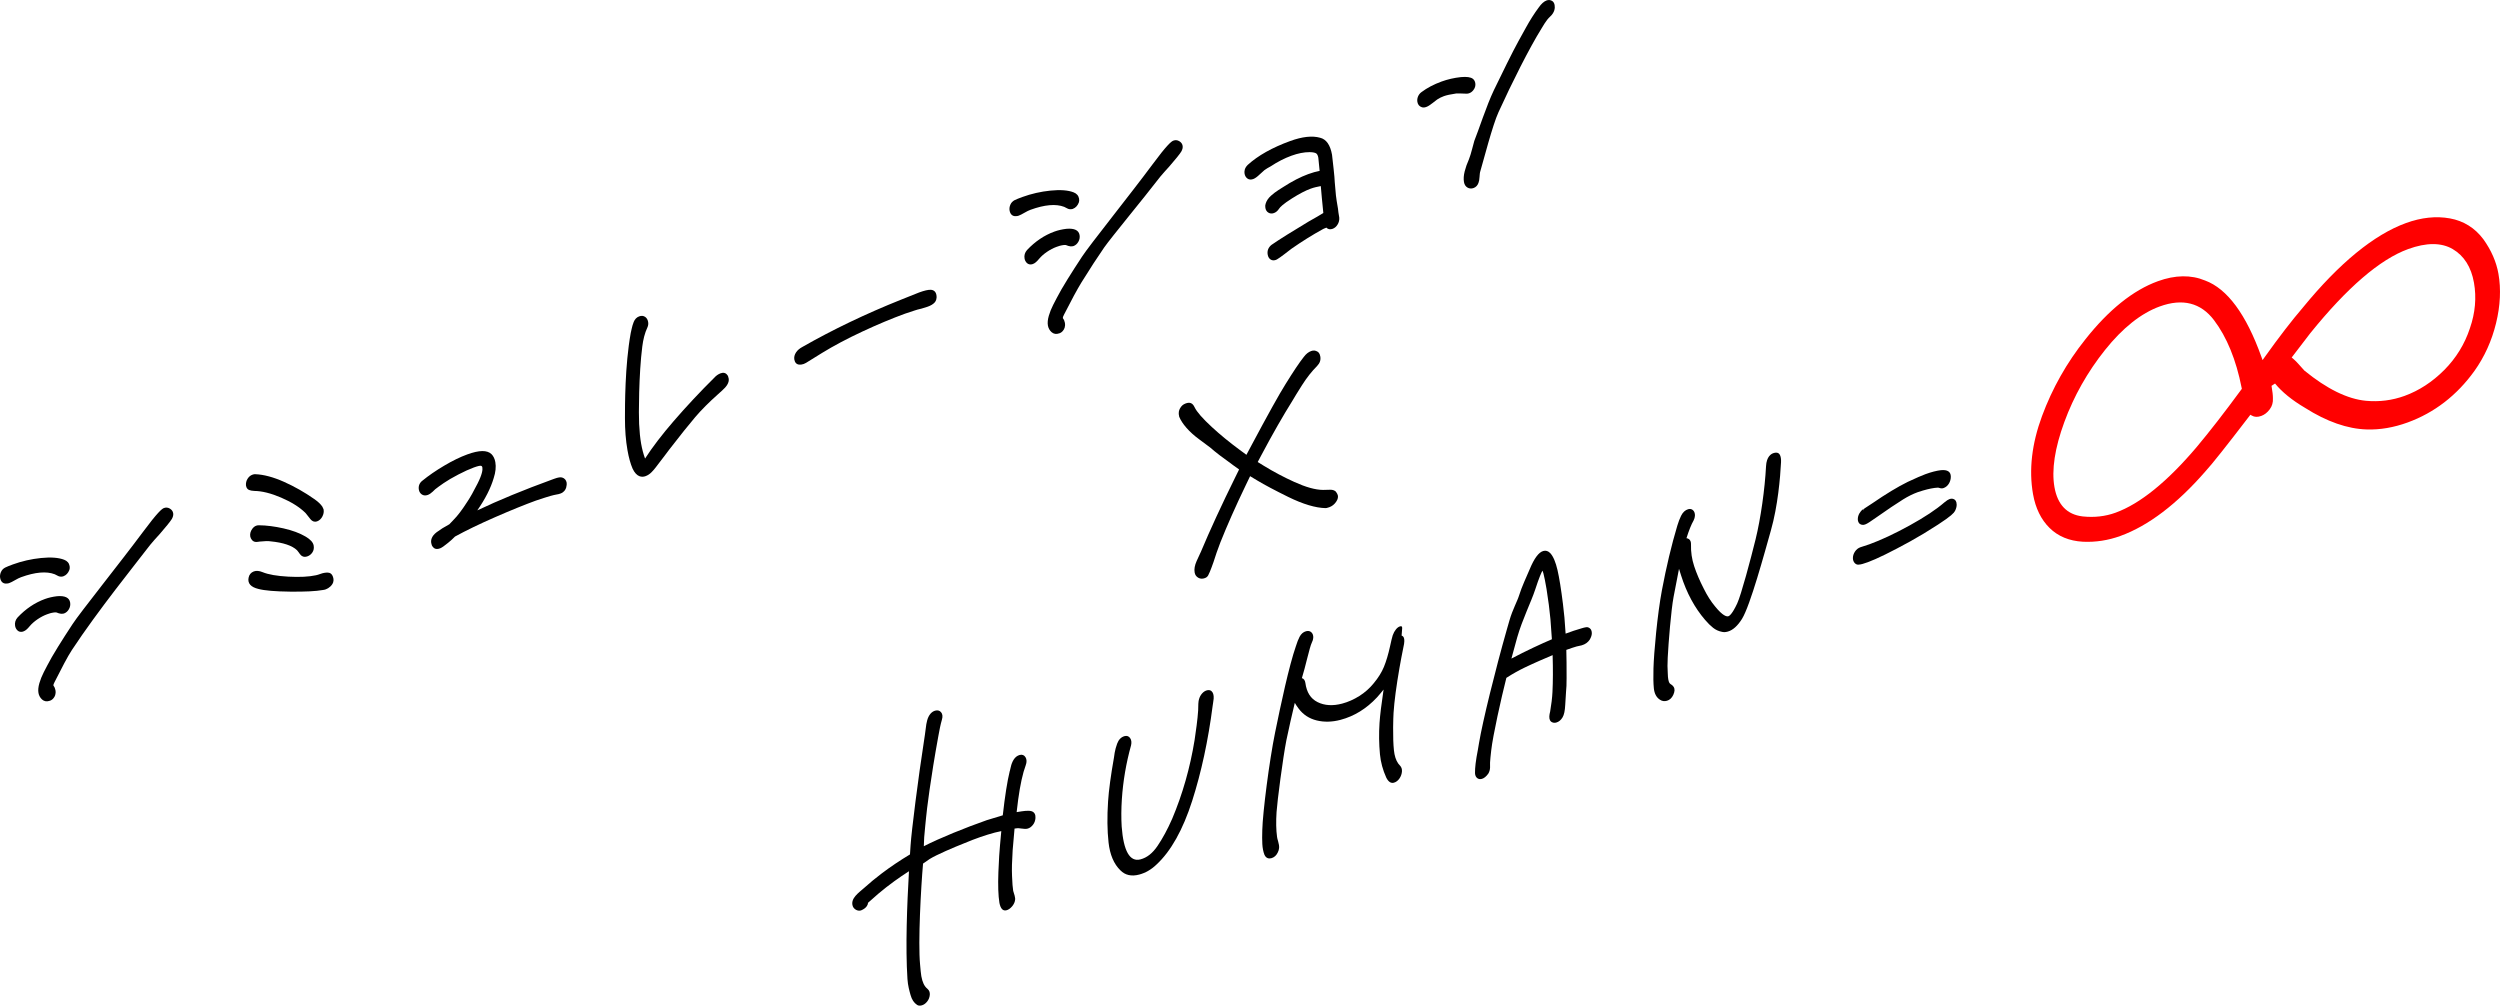 <?xml version="1.0" encoding="UTF-8"?>
<svg id="_レイヤー_2" data-name="レイヤー 2" xmlns="http://www.w3.org/2000/svg" viewBox="0 0 599.869 241.3">
  <defs>
    <style>
      .cls-1 {
        fill: red;
      }
    </style>
  </defs>
  <g id="_レイヤー_1-2" data-name="レイヤー 1">
    <path d="m11.974,168.139c-.728.265-1.379.162-1.881-.297-.463-.422-.754-.952-.864-1.576-.115-.65-.041-1.437.217-2.336.245-.851.6-1.736,1.055-2.633.446-.879.725-1.417.835-1.609.629-1.229,1.496-2.738,2.564-4.46,1.053-1.699,2.236-3.543,3.515-5.481,1.739-2.688,11.376-14.694,16.837-22.04,3.559-4.788,4.585-5.624,5.092-5.809.483-.176.956-.131,1.406.135.451.265.72.637.802,1.103.074.421-.035.893-.326,1.402-.406.645-1.358,1.826-2.926,3.632l-1.139,1.252c-.768.868-1.385,1.616-1.829,2.217-2.41,3.185-11.921,14.949-18.076,24.323-1.068,1.626-2.409,4.24-4.146,7.661-.225.397-.319.692-.285.881.003.013.004.02.003.023l.025.032c.228.292.38.647.452,1.055.164.933-.163,1.551-.467,1.905-.196.267-.496.488-.864.622Zm-6.54-16.568c-.521.114-.931-.001-1.252-.311-.293-.28-.48-.642-.556-1.073-.131-.742.074-1.445.594-2.032,1.94-2.061,4.146-3.547,6.57-4.429.875-.319,1.851-.543,2.902-.666,1.882-.162,2.932.34,3.135,1.491.099.56.002,1.103-.287,1.613-.291.509-.682.856-1.165,1.032-.107.039-.275.079-.713.081-.39-.054-.713-.149-1.024-.286-.112-.05-.416-.107-1.193.059-.168.026-.475.102-1.149.347-.754.275-1.524.676-2.287,1.193-.756.513-1.396,1.079-1.901,1.682-.534.656-.996,1.051-1.407,1.2l-.267.097Zm9.652-13.252c-.491.107-.896.039-1.273-.183-.268-.158-.495-.274-.683-.346-1.978-.761-4.698-.522-8.086.711-.407.148-.883.382-1.415.695-.592.349-1.068.587-1.455.728-.191.07-.439.102-.779.104-.729-.014-1.209-.499-1.362-1.367-.078-.44-.018-.9.178-1.366.209-.496.555-.869,1.029-1.111.419-.206,1.038-.458,1.845-.752,2.159-.786,4.435-1.304,6.763-1.541,2.354-.239,4.219-.099,5.543.416.745.284,1.19.798,1.318,1.529.059.336.038.646-.063.922-.295.76-.787,1.279-1.426,1.512l-.134.049Z"/>
    <path d="m78.172,141.412c-.232.084-.475.138-.723.162-1.637.297-4.291.43-7.851.389-3.571-.04-6.124-.258-7.589-.648-1.825-.438-2.625-1.335-2.369-2.665.129-.74.575-1.289,1.254-1.536.602-.219,1.294-.162,2.113.174,1.381.569,3.455.931,6.166,1.077,2.717.147,4.949.035,6.632-.333.264-.048.645-.164,1.151-.348.586-.213,1.165-.311,1.722-.29.491.02,1.119.287,1.324,1.45.083.471.022,1.18-.741,1.887-.334.309-.7.538-1.089.68Zm-4.37-7.931c-.823.299-1.328.018-1.607-.271-.196-.208-.366-.427-.51-.653-.117-.181-.254-.358-.412-.527-1.165-1.12-3.321-1.846-6.392-2.14-.562-.087-1.332-.071-2.315.043l-.056.007-.054-.009c-.004 0-.125-.004-.627.087-.555.1-1.021-.043-1.347-.413-.247-.315-.383-.591-.43-.862-.11-.625.054-1.262.475-1.841.27-.372.592-.628.956-.761.219-.08.452-.114.693-.1,1.753.017,3.723.266,5.835.74,2.122.479,3.909,1.14,5.31,1.966,1.175.694,1.812,1.4,1.946,2.159.111.627.005,1.184-.314,1.655-.296.439-.683.75-1.15.92Zm2.282-8.381c-.402.146-1.004.173-1.596-.527-.986-1.264-1.197-1.501-1.243-1.545-1.387-1.353-3.334-2.572-5.787-3.626-2.446-1.048-4.615-1.588-6.448-1.603-.549-.03-.952-.106-1.253-.235-.382-.16-.63-.5-.716-.985l-.025-.143c-.037-.581.095-1.082.385-1.552.295-.475.684-.804,1.159-.977.3-.109.521-.148.696-.122,1.998.074,4.325.691,6.876,1.829,2.528,1.128,4.963,2.511,7.238,4.107.908.626,1.553,1.228,1.968,1.839l.296.642.011.061c.098.554-.003,1.119-.299,1.678-.304.574-.728.963-1.262,1.158Z"/>
    <path d="m105.55,131.589c-.949.345-1.46-.025-1.725-.414-.166-.18-.277-.459-.35-.872-.115-.65.019-1.63,1.305-2.604.83-.626,1.854-1.267,3.044-1.905.249-.293.598-.661,1.039-1.098.928-.918,2.041-2.389,3.307-4.372.665-.986,1.478-2.431,2.425-4.31,1.117-2.216,1.241-3.311,1.148-3.839-.049-.276-.165-.394-.416-.419-.146-.013-.561.024-1.639.416-1.041.379-2.291.946-3.715,1.687-1.425.741-2.606,1.433-3.51,2.056-.905.625-1.591,1.124-2.041,1.485-.035.04-.251.246-.601.577-.4.38-.795.643-1.174.781-.528.192-1.017.154-1.417-.11-.392-.26-.636-.648-.725-1.153-.155-.879.161-1.657.889-2.191,1.44-1.176,3.187-2.379,5.17-3.556,1.988-1.182,3.864-2.096,5.576-2.719,2.86-1.041,4.756-1.061,5.797-.06.471.478.778,1.123.92,1.923.199,1.129.067,2.413-.393,3.817-.706,2.406-2.029,5.012-3.939,7.755,5.132-2.442,11.146-4.92,17.907-7.381l.6-.218c.87-.317,1.459-.407,1.858-.285.596.183.971.618,1.083,1.257.048.273.008.65-.127,1.189-.165.494-.517,1.086-1.338,1.385-.358.13-.64.203-.864.223-.449.076-1.004.204-1.62.379-.615.175-1.051.308-1.312.403l-2.16.711c-2.675.974-5.95,2.305-9.719,3.951-3.734,1.631-6.981,3.201-9.654,4.664-.518.535-1.072,1.038-1.645,1.495-.927.77-1.561,1.203-1.986,1.358Z"/>
    <path d="m154.924,114.244c-.895.326-2.167.274-3.145-1.818-.502-1.175-.908-2.644-1.214-4.375-.412-2.337-.617-4.937-.609-7.729.008-2.802-.04-12.549,1.386-20.413.044-.24.137-.588.237-1.067.108-.518.27-1.052.478-1.585.26-.662.712-1.126,1.307-1.342.535-.195,1.012-.158,1.417.11.392.26.64.671.737,1.223.079.445.023.882-.164,1.297-.66,1.397-1.022,2.931-1.234,4.575-.856,6.628-.889,16.593-.763,18.618.084,1.8.247,3.393.485,4.743.222,1.259.537,2.448.939,3.548,1.757-2.728,4.067-5.75,6.878-8.998,3.077-3.555,6.352-7.054,9.733-10.398.428-.487.951-.855,1.526-1.065.669-.243,1.235-.096,1.594.414.132.118.258.415.335.85.084.475-.036.981-.357,1.502-.273.445-.683.907-1.218,1.374-.476.418-.795.704-.951.858-2.206,1.963-4.051,3.814-5.509,5.528-1.477,1.735-3.506,4.271-6.201,7.752-.299.404-.664.891-1.088,1.449-.423.558-.904,1.188-1.444,1.888-.123.152-.329.422-.625.823-.325.44-.69.866-1.085,1.271-.439.451-.925.775-1.446.965Z"/>
    <path d="m192.836,87.338c-.37.135-.737.185-1.09.149-.613-.06-1.021-.488-1.147-1.202-.101-.573.034-1.151.401-1.717.337-.518.858-.964,1.548-1.33,7.279-4.154,15.246-7.971,23.666-11.336,2.417-.982,3.832-1.546,4.322-1.725,1.27-.462,2.186-.673,2.8-.643.738.037,1.218.48,1.354,1.249.168.952-.164,1.531-.471,1.849-.364.378-.886.687-1.594.945l-1.501.469c-.747.171-1.296.322-1.67.458l-2.293.759c-3.154,1.148-6.607,2.595-10.25,4.295-3.632,1.695-6.888,3.424-9.676,5.136l-3.835,2.376c-.2.117-.384.203-.564.269Z"/>
    <path d="m254.187,79.98c-.728.265-1.379.162-1.881-.297-.463-.422-.754-.952-.864-1.576-.115-.65-.041-1.437.217-2.336.245-.851.6-1.736,1.055-2.633.446-.879.725-1.417.835-1.609.629-1.229,1.496-2.738,2.564-4.46,1.053-1.699,2.236-3.543,3.515-5.481,1.739-2.688,11.808-15.238,16.837-22.04,3.548-4.797,4.585-5.624,5.092-5.809.483-.176.956-.131,1.406.135.45.265.72.637.802,1.103.074.421-.035.893-.326,1.402-.406.645-1.358,1.826-2.926,3.632l-1.139,1.252c-.768.868-1.385,1.616-1.829,2.217-2.41,3.185-11.05,13.665-12.597,15.895-1.55,2.234-3.393,5.07-5.479,8.428-1.013,1.661-2.409,4.24-4.146,7.661-.225.397-.319.692-.285.881.003.013.004.02.003.023l.025.032c.228.292.38.647.452,1.055.164.933-.163,1.551-.467,1.905-.196.267-.496.488-.864.622Zm-6.54-16.568c-.521.114-.931-.001-1.252-.311-.293-.28-.48-.642-.556-1.073-.131-.742.074-1.445.594-2.032,1.94-2.061,4.146-3.547,6.57-4.429.875-.319,1.851-.543,2.902-.666,1.882-.162,2.932.34,3.135,1.491.099.56.002,1.103-.287,1.613-.291.509-.682.856-1.165,1.032-.107.039-.275.079-.713.081-.39-.054-.713-.149-1.024-.286-.112-.05-.416-.107-1.193.059-.168.026-.475.102-1.149.347-.754.275-1.524.676-2.287,1.193-.756.513-1.396,1.079-1.901,1.682-.534.656-.996,1.051-1.407,1.2l-.267.097Zm9.652-13.252c-.491.107-.896.039-1.273-.183-.268-.158-.495-.274-.683-.346-1.978-.761-4.698-.522-8.086.711-.407.148-.883.382-1.415.695-.592.349-1.068.587-1.455.728-.191.07-.439.102-.779.104-.729-.014-1.209-.499-1.362-1.367-.078-.44-.018-.9.178-1.366.209-.496.555-.869,1.029-1.111.419-.206,1.038-.458,1.845-.752,2.159-.786,4.435-1.304,6.763-1.541,2.354-.239,4.219-.099,5.543.416.745.284,1.19.798,1.318,1.529.059.336.038.646-.063.922-.295.76-.787,1.279-1.426,1.512l-.134.049Z"/>
    <path d="m306.132,62.369c-.441.16-.856.136-1.204-.07-.395-.23-.647-.634-.747-1.198-.163-.926.152-1.736.912-2.343,1.881-1.299,4.878-3.18,8.941-5.615,1.586-.887,2.715-1.543,3.466-2.014,0,0,.031-.019.031-.021l-.364-3.684-.243-2.757c-.014-0-.027-.001-.04-.002-.057-.003-.123.008-.195.035-.346.071-.661.136-1.018.216-.347.079-.758.204-1.22.372-1.201.437-2.697,1.218-4.446,2.323-2.119,1.339-2.854,2.084-3.098,2.474-.342.52-.749.864-1.218,1.034-.484.176-.931.147-1.328-.089-.395-.23-.643-.61-.734-1.126-.069-.391-.052-.716.051-.996.193-.686.634-1.357,1.294-1.947.589-.525,1.194-.984,1.798-1.364.57-.356.937-.588,1.105-.7,2.152-1.396,4.178-2.444,6.028-3.117.987-.359,1.906-.62,2.74-.777l-.316-3.163c-.095-.529-.277-.895-.537-1.048-.212-.124-.656-.277-1.566-.286-1.312-.002-2.782.288-4.363.864-1.639.597-3.309,1.453-4.963,2.545l-.81.455c-.232.129-.465.284-.694.459s-.613.523-1.143,1.032c-.606.585-1.112.947-1.546,1.105-.538.196-1.023.149-1.402-.135-.358-.266-.586-.654-.673-1.152-.093-.529-.038-1.326.756-2.11,2.468-2.242,5.896-4.165,10.208-5.734,2.878-1.047,5.284-1.311,7.154-.783,1.482.355,2.452,1.731,2.867,4.085.023.131.088.623.38,3.372.164,1.482.254,2.526.274,3.189l.282,3.186c.077.695.242,1.766.49,3.171.044.519.145,1.226.309,2.152.046.623-.09,1.165-.398,1.668-.314.509-.713.854-1.188,1.027-.607.221-1.129.12-1.5-.282-.55.209-.78.325-.871.38-2.444,1.34-4.965,2.914-7.506,4.685l-1.666,1.279c-.783.599-1.379,1.019-1.821,1.283-.116.06-.193.092-.268.119Z"/>
    <path d="m353.589,45.114c-.528.192-1.023.155-1.473-.11-.449-.265-.732-.708-.839-1.317-.13-.738-.074-1.601.168-2.564.231-.919.577-1.902,1.03-2.92.432-.974,1.162-4.07,1.284-4.403.936-2.272,2.952-8.541,4.698-12.169,1.75-3.634,4.521-9.283,5.88-11.731.219-.386.818-1.47,1.8-3.258.99-1.802,2.024-3.43,3.075-4.839.634-.906,1.263-1.47,1.913-1.706.489-.178.976-.109,1.407.201.269.225.427.529.496.922.123.699.035,1.747-1.086,2.769-.478.446-.931,1.012-1.342,1.677-.434.702-.687,1.116-.758,1.24-2.822,4.53-7.071,12.961-10.283,20.023-1.389,2.992-3.613,11.637-4.426,14.407-.025.101-.071.392-.116,1.088-.043.677-.124,1.137-.255,1.448-.199.593-.61,1.038-1.173,1.243Zm-1.028-22.751c-.191.07-.395.109-.606.118l-1.356-.048c-.483-.017-.885-.018-1.202-.001-1.305.192-2.308.409-2.941.639-.582.212-1.115.477-1.584.787-.273.194-.669.498-1.176.904-.573.458-1.052.754-1.465.904-.414.151-.774.17-1.071.056-.571-.174-.945-.609-1.058-1.249-.077-.438-.027-.878.148-1.31.178-.438.466-.799.856-1.077,1.321-.993,2.941-1.846,4.801-2.523,1.45-.528,3.001-.884,4.61-1.059,1.429-.133,2.376.002,2.902.411.305.24.498.587.576,1.03.104.591-.063,1.182-.484,1.709-.269.338-.589.577-.952.709Z"/>
    <path d="m289.145,138.704c-.629.229-1.149.202-1.636-.084-.485-.288-.758-.685-.858-1.251-.141-.803.01-1.688.462-2.709.735-1.645.896-1.959.903-1.971l.114-.237c2.163-5.167,4.973-11.261,8.352-18.113l.835-1.694-1.292-.924c-2.651-1.897-4.469-3.293-5.559-4.268l-.086-.071c-.429-.332-1.307-.985-2.59-1.929-1.235-.9-2.287-1.849-3.132-2.824-.798-.918-1.373-1.801-1.71-2.627-.255-.968-.047-1.553.165-1.957.329-.628.753-1.008,1.378-1.235,1.029-.375,1.671-.103,2.146.907.534,1.12,1.895,2.678,4.165,4.772,1.941,1.793,4.163,3.615,6.603,5.417l1.667,1.231,1.158-2.173c4.025-7.549,6.712-12.378,8.213-14.765,1.893-3.061,3.32-5.189,4.374-6.523.55-.743,1.138-1.207,1.798-1.447.532-.194,1.007-.15,1.492.136.232.138.559.408.69,1.151.155.878-.084,1.594-.776,2.322-1.224,1.208-2.459,2.774-3.615,4.596-1.106,1.749-1.84,2.942-2.243,3.646-2.308,3.687-4.8,8.043-7.406,12.951l-.975,1.835,1.486.913c2.298,1.411,4.738,2.705,7.253,3.847,2.816,1.281,5.084,1.914,6.93,1.933.319-.001.881-.012,1.699-.041.558-.014.999.118,1.334.403.382.498.499.797.528.963.058.327.076.844-.433,1.56-.435.613-.968,1.029-1.631,1.27-.507.184-.765.212-.875.212-2.401-.044-5.429-.946-8.969-2.685-3.221-1.587-5.652-2.878-7.43-3.946l-1.717-1.032-1.035,2.151c-2.438,5.069-4.495,9.704-6.112,13.774-.645,1.682-1.195,3.26-1.645,4.715-.746,2.122-1.117,2.901-1.269,3.167-.173.306-.418.512-.751.633Z"/>
    <path d="m273.351,209.851c-1.852.491-3.37.15-4.511-1.012-1.564-1.512-2.525-3.77-2.847-6.704-.317-2.86-.355-6.172-.114-9.839.176-2.686.651-6.223,1.413-10.516-.002-.041.026-.297.174-1.176.115-.681.315-1.412.594-2.175.352-.961.97-1.584,1.789-1.801.544-.144.999.019,1.317.47.313.445.391,1.026.232,1.726-1.187,4.273-1.929,8.626-2.215,12.974-.149,2.277-.163,4.471-.041,6.521.437,5.908,1.955,8.563,4.513,7.886,1.557-.412,2.89-1.461,4.075-3.206,1.243-1.826,2.43-4.025,3.531-6.535,2.485-5.872,4.295-12.232,5.377-18.893.15-.986.315-2.161.491-3.515.173-1.333.296-2.549.366-3.614l.04-1.575c.032-.506.082-.837.157-1.067.135-.513.384-.993.726-1.385.35-.399.74-.657,1.159-.768.416-.11.773-.064,1.061.137.445.358.633.978.575,1.856-.022.33-.068.676-.139,1.03-.058.286-.093.52-.105.7-1.069,8.301-2.722,15.963-4.918,22.816-2.224,6.943-5.112,12.087-8.584,15.286-1.226,1.177-2.614,1.981-4.117,2.379Z"/>
    <path d="m305.056,205.922c-.522.139-1.234.107-1.658-.827-.286-.756-.452-1.603-.504-2.544-.052-.922-.055-2.06-.011-3.381.107-4.284,1.683-16.581,3.066-23.363,1.382-6.778,3.339-15.986,5.005-20.777.285-.911.573-1.645.871-2.22.368-.709.908-1.177,1.56-1.349.525-.139.958-.049,1.287.268.33.32.478.764.441,1.321-.023.355-.136.732-.335,1.121-.536,1.047-1.614,6.137-2.394,8.542.457.129.749.522.837,1.145.306,2.274,1.263,3.781,2.925,4.611,1.668.834,3.653.955,5.901.359,1.406-.372,2.793-.986,4.125-1.823,1.314-.827,2.48-1.862,3.464-3.077,1.081-1.298,1.898-2.611,2.433-3.913.55-1.338,1.044-2.996,1.467-4.925.252-1.184.469-2.076.643-2.648.203-.57.462-1.04.78-1.431.311-.384.64-.624.978-.714.069-.018.138-.03.206-.035.478 0.0.279.59.17,2.24-.006.09.902.005.587,2.006-.516,2.56-.883,4.483-1.097,5.748-.763,4.393-1.241,8.011-1.421,10.759-.051.778-.086,1.974-.104,3.552-.018,2.239.045,4.072.19,5.446.138,1.318.47,2.367.988,3.119.05.082.16.237.483.582.34.364.494.828.458,1.378-.039.591-.233,1.153-.578,1.671-.362.542-.834.903-1.367,1.044-.709.188-1.322-.223-1.821-1.223-.823-1.808-1.331-3.687-1.516-5.599-.232-2.482-.267-5.002-.104-7.488.118-1.795.445-4.494.975-8.039-.455.582-.986,1.212-1.587,1.883-2.523,2.706-5.459,4.514-8.739,5.383-2.007.532-3.928.58-5.711.145-1.798-.438-3.257-1.391-4.337-2.834-.369-.483-.68-.947-.929-1.389-.695,2.875-1.373,5.886-2.02,8.974-.841,4.302-2.178,14.534-2.355,17.218-.152,2.314-.112,4.327.118,5.982.024.225.113.59.267,1.103.18.602.253,1.103.225,1.535-.024.357-.136.735-.336,1.122-.338.699-.87,1.171-1.527,1.345Z"/>
    <path d="m355.56,186.889c-.431.123-.808.056-1.121-.198-.311-.249-.484-.641-.514-1.164-.03-1.278.193-3.094.68-5.571l.278-1.648c.876-5.236,3.897-17.493,6.66-27.193l.638-2.224c.798-2.754,1.863-4.507,2.388-6.222.528-1.728,1.714-4.312,2.467-6.06,1.098-2.646,2.166-4.088,3.261-4.399.622-.177,1.192-.001,1.692.523.707.768,1.288,2.131,1.731,4.059.43,1.873.87,4.602,1.304,8.112.267,2.008.482,4.406.639,7.134,1.315-.496,2.611-.928,3.857-1.283l.532-.152c.431-.123.757-.148.996-.078.797.284.929.976.902,1.506-.021.42-.186.902-.488,1.432-.459.694-1.105,1.142-1.954,1.384l-1.22.272c-.539.154-1.368.429-2.454.815.031.76.048,1.778.054,3.085.021,3.063.015,4.881-.02,5.559-.018.363-.055.872-.11,1.526-.055.643-.116,1.649-.186,3.02-.073,1.431-.276,2.383-.638,2.997-.381.644-.893,1.073-1.482,1.24-.351.1-.674.09-.958-.03-.518-.191-.779-.696-.741-1.456.016-.308.083-.692.205-1.171.289-1.663.478-3.241.549-4.64.129-2.539.142-5.521.039-8.871-1.524.641-4.39,1.865-6.678,2.968-1.491.721-2.947,1.537-4.324,2.424-.026.024-.06.049-.101.076-1.242,4.903-3.244,13.871-3.634,17.421-.154,1.335-.248,2.314-.278,2.915l.005,1.176c-.028.565-.174,1.049-.438,1.473-.507.694-1.013,1.094-1.539,1.244Zm14.546-49.955c-.228.388-.745,1.484-1.746,4.551-.975,2.974-3.051,7.065-4.319,11.488-.584,2.059-1.048,3.753-1.382,5.053,3.396-1.814,7.28-3.598,9.712-4.636l-.346-4.809c-.195-2.132-.51-4.574-.937-7.247-.297-1.742-.549-3.003-.747-3.743-.095-.348-.176-.545-.235-.657Z"/>
    <path d="m399.961,168.151c-.596.17-1.153.086-1.654-.251-.846-.542-1.342-1.466-1.471-2.743-.118-1.171-.149-2.778-.091-4.776.107-3.824.942-13.001,2.02-18.715,1.077-5.703,2.319-10.914,3.688-15.488.272-.914.582-1.727.92-2.416.409-.833.994-1.377,1.692-1.576.483-.138.902-.041,1.212.281.304.318.444.755.416,1.3-.018.357-.126.734-.321,1.123-.552.963-1.12,2.379-1.71,4.249.217.021.418.096.596.223.354.252.524.711.492,1.329-.047,1.741.207,3.477.755,5.145.56,1.704,1.34,3.533,2.32,5.436.818,1.649,1.723,3.068,2.691,4.224,1.876,2.325,2.808,2.485,3.197,2.375.237-.068.916-.499,2.112-3.05.962-2.054,3.245-10.647,4.419-15.403,1.224-4.959,2.234-12.103,2.51-17.538.119-2.34,1.223-2.999,1.871-3.183.886-.252,1.284.111,1.461.461.214.422.303,1.018.265,1.773-.186,3.665-.769,10.486-2.427,16.326-1.559,5.527-4.942,17.994-6.927,21.222-1.05,1.689-2.195,2.719-3.404,3.063-.56.159-1.049.178-1.456.056-.751-.143-1.463-.469-2.086-.96-.601-.47-1.247-1.106-1.917-1.891-2.497-2.895-4.437-6.488-5.766-10.68-.195-.593-.36-1.117-.497-1.578-.333,1.632-.769,3.889-1.305,6.749-.592,3.149-1.219,10.932-1.404,14.569-.073,1.447-.071,2.667.007,3.625-.002.147-.001.354.049.97.038.449.108.834.209,1.144.088.267.207.452.355.549.709.398,1.047.913,1.014,1.565-.015.295-.113.648-.301,1.081-.348.744-.876,1.224-1.534,1.411Z"/>
    <path d="m448.159,134.904c-1.002.365-1.637.542-1.998.556-.413.1-.813-.015-1.118-.348-.289-.313-.438-.71-.443-1.181-.005-.546.16-1.075.49-1.574.332-.5.767-.85,1.293-1.041l2.149-.706c2.835-1.032,6.103-2.562,9.698-4.542,3.586-1.976,6.388-3.833,8.327-5.522.527-.431.899-.674,1.188-.779.417-.152.785-.145,1.095.018.287.125.652.463.661,1.309.005.462-.132.971-.407,1.514-.25.476-.926,1.226-4.083,3.278-2.288,1.49-4.528,2.841-6.655,4.017-4.616,2.536-8.046,4.219-10.197,5.002Zm-.626-9.058c-.541.197-1.022.107-1.428-.267-.23-.324-.323-.637-.327-.986-.005-.473.115-.933.357-1.368.228-.412.524-.756.877-1.02l.116.305.002-.35c.018-.014.351-.215,2.105-1.378,3.279-2.252,6.146-3.986,8.513-5.151,2.005-.935,3.391-1.54,4.248-1.852,1.404-.511,2.65-.834,3.704-.958,1.579-.158,2.382.359,2.393,1.536.006.576-.138,1.124-.427,1.628-.308.535-.752.919-1.288,1.114-.314.114-.635.114-.957 0-.251-.088-.408-.098-.496-.091-.953.053-2.135.286-3.522.693-.415.112-.822.241-1.231.39-1.153.419-2.341,1.007-3.531,1.746-1.652,1.027-3.822,2.487-6.449,4.338l-1.669,1.14c-.407.265-.728.435-.991.531Z"/>
    <path class="cls-1" d="m508.815,128.59c-2.954,1.075-5.994,1.545-9.035,1.396-3.274-.184-5.965-1.298-7.996-3.311-2.038-2.009-3.372-4.741-3.968-8.12-1.019-5.779-.295-12.07,2.152-18.699,2.465-6.671,5.967-12.871,10.409-18.427,5.609-7.098,11.459-11.79,17.392-13.95,4.16-1.514,7.974-1.571,11.335-.171,5.325,1.966,9.868,8.127,13.515,18.318l.279.777.529-.74c3.429-4.8,6.504-8.791,9.14-11.863,8.733-10.662,17.055-17.481,24.746-20.28,3.685-1.341,7.232-1.716,10.541-1.114,3.284.599,5.981,2.276,8.012,4.983,1.903,2.648,3.125,5.445,3.629,8.305.646,3.664.453,7.657-.576,11.867-1.023,4.202-2.768,8.055-5.187,11.451-4.217,5.866-9.612,10.027-16.033,12.364-3.336,1.214-6.632,1.777-9.798,1.672-4.625-.133-9.609-1.877-14.819-5.186-3.107-1.831-5.522-3.792-7.191-5.835l-.845.555c.229,1.296.34,2.302.334,2.989.058,1.02-.189,1.868-.753,2.63-.584.79-1.25,1.313-2.034,1.599-.889.324-1.635.296-2.28-.085l-.336-.198-.28.366c-5.519,7.208-8.957,11.533-10.51,13.221-6.829,7.844-13.68,13.05-20.373,15.486Zm9.417-55.061c-4.489,1.634-8.909,5.149-13.138,10.446-4.206,5.271-7.492,11.093-9.767,17.304-2.293,6.253-3.088,11.507-2.364,15.616.744,4.221,3.02,6.583,6.764,7.019,2.792.296,5.449-.006,7.902-.898,5.868-2.136,12.408-7.428,19.439-15.729,3.112-3.709,6.708-8.341,10.691-13.769l.164-.223-.05-.253c-1.319-6.707-3.553-12.168-6.636-16.232-3.164-4.167-7.541-5.27-13.006-3.281Zm59.581-13.758c-6.75,2.457-14.653,9.257-23.493,20.212l-4.436,5.793.356.304c.461.392.898.828,1.301,1.292.42.492.885,1.006,1.385,1.544,5.403,4.414,10.368,6.842,14.794,7.255,3.186.293,6.3-.104,9.254-1.179,3.466-1.262,6.664-3.346,9.503-6.195,2.85-2.858,4.928-6.239,6.179-10.053,1.271-3.665,1.597-7.34.967-10.913-.659-3.739-2.372-6.451-5.09-8.058-2.723-1.6-6.33-1.601-10.722-.002Z"/>
    <path d="m246.119,183.62c.28-.74.262-1.405-.049-1.919-.311-.519-.792-.709-1.392-.55-.584.155-1.084.54-1.448,1.119-.319.507-.554,1.107-.697,1.779-.156.727-.21.889-.214.899l-.029.066-.017.069c-.579,2.366-1.137,5.913-1.659,10.549-.955.266-2.246.658-3.855,1.171-5.046,1.77-11.366,4.324-15.091,6.247l.091-2.144.232-2.554.194-1.952c.173-1.988,1.134-9.769,2.963-19.74.243-1.323.485-2.671.865-3.988.224-.737.153-1.351-.205-1.773-.346-.407-.818-.536-1.401-.381-.418.111-.794.351-1.127.725-.365.424-.638.973-.813,1.632-.154.579-.267,1.218-.334,1.9-.066.659-.364,2.627-.401,2.857-1.408,9.026-3.014,21.738-3.241,25.186-.045.689-.093,1.433-.142,2.198-2.348,1.41-4.63,2.929-6.813,4.585-1.453,1.102-2.865,2.259-4.217,3.483-1.196,1.083-3.334,2.462-2.708,4.33.264.788,1.321,1.363,2.115.986.506-.24.92-.492,1.25-.952.197-.275.289-.56.314-.838.232-.206.469-.403.62-.543.595-.552,1.207-1.086,1.827-1.609,1.248-1.054,2.538-2.058,3.858-3.019,1.145-.833,2.32-1.624,3.51-2.391-.459,8.022-.865,18.212-.364,25.865.102,1.556.458,2.822.745,3.845.305,1.097.833,1.892,1.556,2.355.286.203.666.243,1.13.12.473-.126.906-.428,1.284-.897.386-.478.611-1.054.65-1.664.037-.563-.136-1.018-.516-1.353-.332-.288-.487-.471-.568-.588-.293-.377-.533-.877-.715-1.486-.186-.622-.317-1.354-.387-2.178-.075-.869-.13-1.426-.153-1.674-.499-5.342.204-18.368.717-24.178.206-.12,1.571-1.087,1.571-1.087,1.642-1.027,5.715-2.768,8.409-3.832,2.57-1.08,5.022-1.932,7.272-2.528l1.522-.345c-.247,2.603-.416,4.588-.503,5.911l-.193,3.92c-.12,3.189-.036,5.676.251,7.409.276,1.387.848,1.976,1.7,1.751.468-.124.919-.439,1.341-.938.439-.518.689-1.091.727-1.658.013-.202-.004-.378-.05-.528-.035-.269-.103-.537-.199-.8-.085-.237-.162-.491-.219-.73-.122-.698-.215-1.896-.277-3.568-.072-1.509-.022-3.588.148-6.178.072-1.097.224-2.843.453-5.199l.609-.076c.059-.015.306-.056,1.044.068.636.109,1.125.113,1.497.015.483-.128.922-.45,1.304-.956.336-.444.526-.978.566-1.587.054-.816-.242-1.37-.869-1.609-.384-.124-.889-.161-1.5-.107-.497.043-1.203.144-2.147.303l.36-2.967c.491-3.593,1.103-6.379,1.818-8.278Z"/>
  </g>
</svg>
